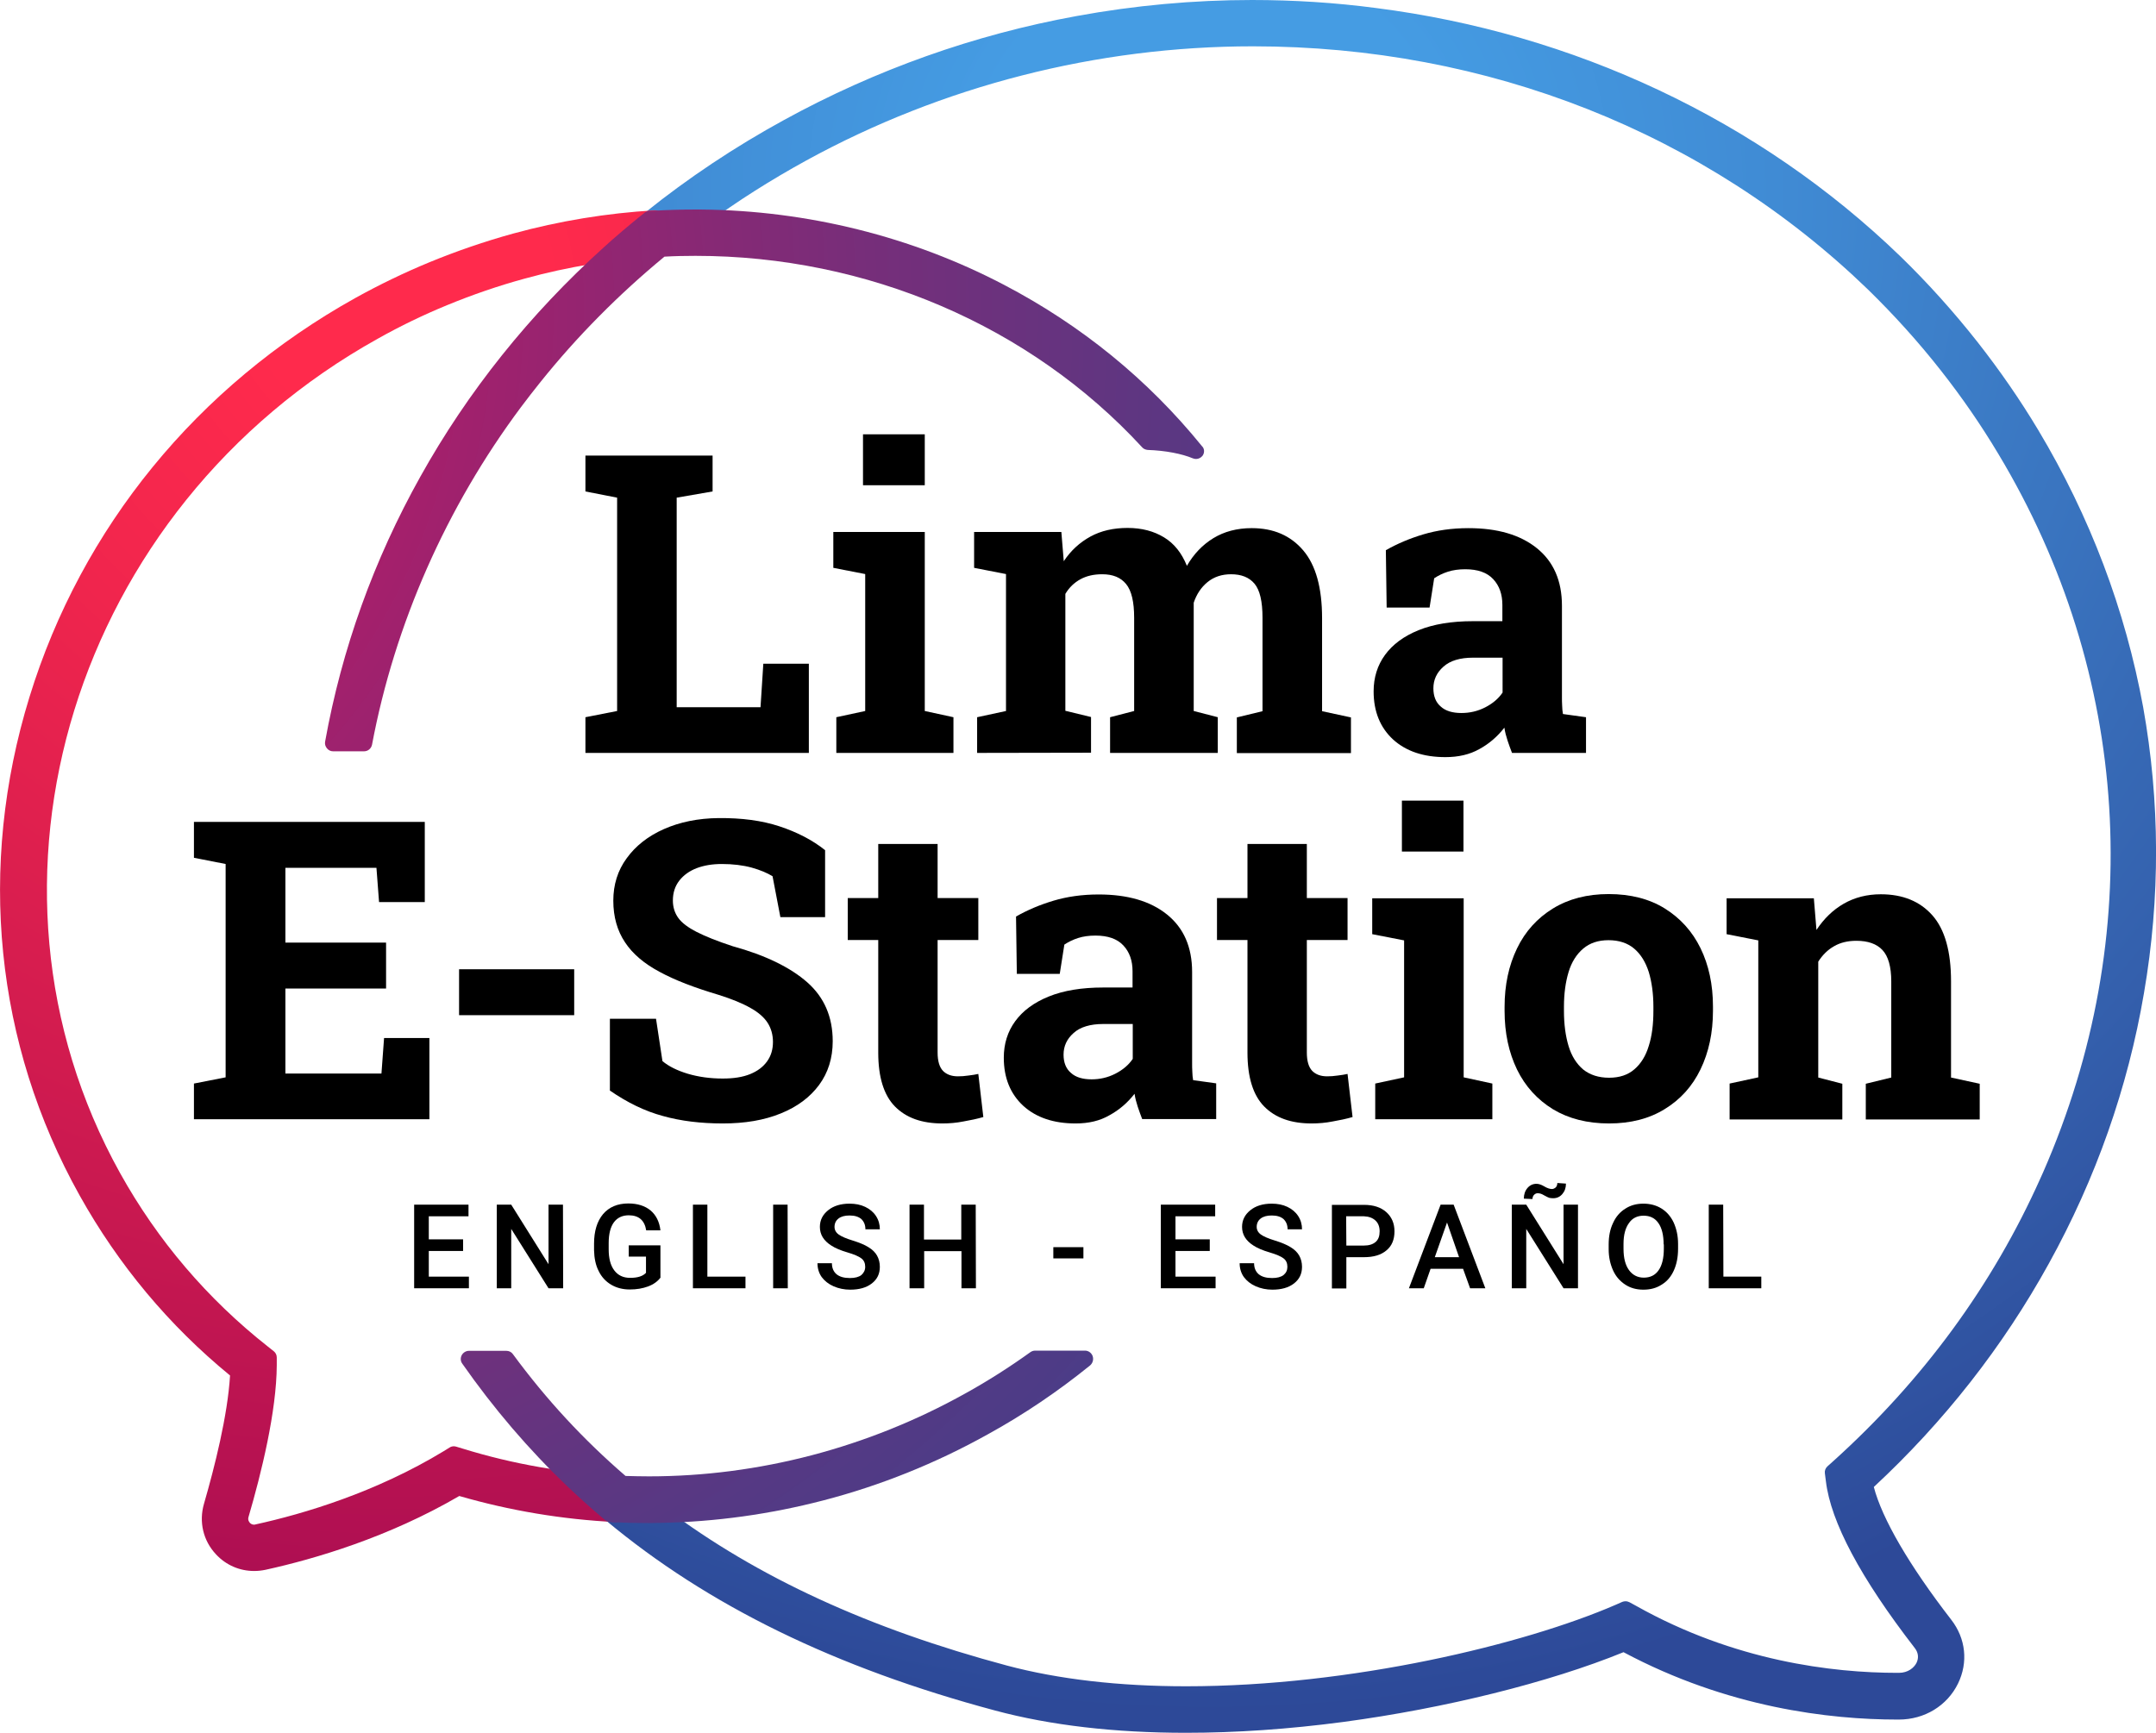 <?xml version="1.0" encoding="utf-8"?>
<!-- Generator: Adobe Illustrator 26.0.0, SVG Export Plug-In . SVG Version: 6.00 Build 0)  -->
<svg version="1.1" id="Capa_1" xmlns="http://www.w3.org/2000/svg" xmlns:xlink="http://www.w3.org/1999/xlink" x="0px" y="0px"
	 viewBox="0 0 1075 864.2" style="enable-background:new 0 0 1075 864.2;" xml:space="preserve">
<style type="text/css">
	.st0{fill:url(#SVGID_1_);}
	.st1{fill:url(#SVGID_00000130634067921579386920000007545485326070823312_);}
	.st2{fill:url(#SVGID_00000143606067550311142240000014384376293914682759_);}
	.st3{fill:url(#SVGID_00000159470289465745422930000012144534837180599994_);}
	.st4{display:none;}
</style>
<g id="bg">
</g>
<g id="Capa_1_00000144337092720371683340000009761334408837330067_">
	<g>
		<g>
			<g>
				
					<radialGradient id="SVGID_1_" cx="603.271" cy="767.74" r="758.202" gradientTransform="matrix(1 0 0 -1 0 864.2)" gradientUnits="userSpaceOnUse">
					<stop  offset="0.157" style="stop-color:#459CE3"/>
					<stop  offset="0.372" style="stop-color:#408BD4"/>
					<stop  offset="0.793" style="stop-color:#3460AD"/>
					<stop  offset="1" style="stop-color:#2D4998"/>
				</radialGradient>
				<path class="st0" d="M1069,495.3c-8,47.1-24,92.5-47.5,135c-22.8,41.3-52.1,78.7-87.2,111.3c4.1,15.8,17.7,39.2,38.6,66.2
					c7.3,9.4,8.5,21.3,3.4,31.8c-5.4,11.1-16.7,18-29.5,18h-0.7c-33.8,0-84.7-5.9-136.6-33.6c-37,15.1-89,28-139.8,34.8
					c-27.1,3.6-53.5,5.4-78.4,5.4c-35.5,0-67.5-3.7-95.1-11.1C416.6,831.8,353,800.8,302,758.2c-0.1-0.1-0.2-0.1-0.2-0.2
					c-0.6-0.5-1.2-1-1.8-1.6c-0.8-0.7-1.3-1.7-1.4-2.7c-0.1-1.1,0.3-2.1,0.9-2.9l9.8-11.6c0.7-0.8,1.7-1.3,2.7-1.4
					c0.1,0,0.2,0,0.3,0c0.9,0,1.9,0.3,2.6,1c5.4,4.6,11.1,9.2,17,13.5c45.8,34.4,101.5,60,170.3,78.4c25.6,6.8,55.7,10.3,89.2,10.3
					c82.6,0,168.9-21,214.1-40.6l3.4-1.5c0.5-0.2,1.1-0.3,1.6-0.3c0.7,0,1.4,0.2,2,0.5l3.3,1.8c49.1,27.6,98,33.4,130.3,33.4h0.7
					c4.6,0,7.6-2.6,8.8-5c1.2-2.5,0.9-5.1-0.9-7.4c-27-34.9-41.9-62.9-44.3-83.2l-0.5-3.9c-0.2-1.3,0.3-2.6,1.3-3.5l2.9-2.6
					c44.7-40.3,79.4-87.7,103.2-140.9c0.5-1,0.9-2.1,1.4-3.1c51.7-118,43.6-248.6-22.3-358.3c-8.6-14.4-18.2-28.3-28.5-41.4
					c-11.2-14.3-23.5-27.9-36.5-40.6C850.5,66.2,741.7,23.1,624.7,23.1c-77.7,0-154.8,19.7-222.8,57c-17.3,9.5-34.1,20.1-49.7,31.6
					c-6,4.4-12.1,9-18,13.9c-0.7,0.6-1.6,0.9-2.5,0.9c-1.2,0-2.3-0.5-3.1-1.5l-9.5-11.8c-0.7-0.8-1-1.9-0.9-3s0.6-2,1.5-2.7
					c0.6-0.5,1.3-1,1.9-1.5c0.1,0,0.1-0.1,0.2-0.1c21.4-17.2,44.7-32.7,69.2-46.1c45.6-25,94.7-42.5,145.8-51.8
					c28.9-5.3,58.3-8,87.5-8c20.6,0,41.4,1.3,61.8,4c49.3,6.3,96.7,20.1,140.9,40.9c45,21.2,85.5,49.1,120.5,82.9
					c13.8,13.4,26.8,27.9,38.6,42.9c10.9,13.9,21.1,28.6,30.2,43.8c25.8,43.1,43.4,89.6,52.3,138.2
					C1077,399.7,1077.2,447.7,1069,495.3z"/>
			</g>
			<g>
				
					<radialGradient id="SVGID_00000091704477351602423210000000028563377316804540_" cx="199.032" cy="723.699" r="658.748" gradientTransform="matrix(1 0 0 -1 0 864.2)" gradientUnits="userSpaceOnUse">
					<stop  offset="0.111" style="stop-color:#FF2A4C"/>
					<stop  offset="0.326" style="stop-color:#F0254D"/>
					<stop  offset="0.738" style="stop-color:#C81850"/>
					<stop  offset="0.999" style="stop-color:#AC0E52"/>
				</radialGradient>
				<path style="fill:url(#SVGID_00000091704477351602423210000000028563377316804540_);" d="M331.3,123.9c0.1,1.1-0.3,2.1-1,2.9
					c-0.7,0.8-1.7,1.3-2.8,1.3c-22.2,1.3-44.3,4.9-65.7,10.8c-13.2,3.6-26.3,8.1-38.9,13.3c-11.7,4.8-23.3,10.4-34.5,16.7
					C36.8,253.3-20.8,440,59.9,585.1c18.7,33.6,43.5,62.7,73.7,86.5l2.9,2.3c1,0.8,1.5,1.9,1.5,3.2v3.7c-0.1,23.1-7.7,54-14.1,75.8
					c-0.4,1.4,0.2,2.3,0.7,2.9c0.3,0.3,1,0.9,2,0.9c0.2,0,0.5,0,0.7-0.1c24.2-5.3,60.1-16,94-36.6l2.9-1.8c0.6-0.4,1.4-0.6,2.1-0.6
					c0.4,0,0.8,0.1,1.2,0.2l3.3,1c24.9,7.7,50.8,12.2,77.1,13.5c1.1,0.1,2.1,0.5,2.8,1.3c0.7,0.8,1.1,1.8,1,2.9l-0.7,15.1
					c-0.1,1.1-0.5,2.1-1.3,2.8c-0.7,0.7-1.7,1-2.7,1c-0.1,0-0.1,0-0.2,0c-26.4-1.3-52.6-5.7-77.8-13c-35.3,20.6-72,31.4-96.6,36.8
					c-1.9,0.4-3.8,0.6-5.7,0.6c-7.2,0-14-2.9-19-8.3c-6.4-6.8-8.6-16.2-6-25.2c5.3-18.3,11.8-44,13-64c-30.5-25-55.7-55.2-75-89.8
					c-42.2-75.6-51.1-163.9-25-248.6c26-84.5,83.7-155.1,162.5-199c11.9-6.6,24.3-12.6,36.9-17.8c13.6-5.6,27.6-10.4,41.7-14.3
					c23-6.3,46.7-10.2,70.5-11.6c0.1,0,0.2,0,0.2,0c2.1,0,3.9,1.7,4,3.8L331.3,123.9z"/>
			</g>
			<g>
				
					<radialGradient id="SVGID_00000026130521165519438250000001436926801050013838_" cx="30.731" cy="637.189" r="1180.855" gradientTransform="matrix(1 0 0 -1 0 864.2)" gradientUnits="userSpaceOnUse">
					<stop  offset="0.139" style="stop-color:#C01763"/>
					<stop  offset="0.239" style="stop-color:#9F216D"/>
					<stop  offset="0.383" style="stop-color:#762E7A"/>
					<stop  offset="0.525" style="stop-color:#553984"/>
					<stop  offset="0.66" style="stop-color:#3E408B"/>
					<stop  offset="0.786" style="stop-color:#304490"/>
					<stop  offset="0.896" style="stop-color:#2B4691"/>
				</radialGradient>
				<path style="fill:url(#SVGID_00000026130521165519438250000001436926801050013838_);" d="M543.5,681
					c-15.8,12.8-32.9,24.4-50.9,34.3c-26,14.5-53.6,25.6-82.1,33c-26.5,6.9-53.8,10.7-81,11.2c-2,0-4,0.1-6,0.1
					c-5.4,0-11-0.1-16.7-0.4l-2.6-0.1c-0.5,0-1.1-0.2-1.6-0.4c-0.3-0.2-0.6-0.3-0.9-0.6l-1.9-1.6c-5.8-4.9-11.5-10.1-17.1-15.4
					c-19.1-18.2-36.6-38.7-52.2-61c-0.9-1.2-1-2.8-0.3-4.2c0.7-1.3,2.1-2.2,3.6-2.2h18.7c1.3,0,2.5,0.6,3.2,1.6
					c16.7,22.7,35.1,42.6,56.2,60.8c3.9,0.1,7.8,0.2,11.7,0.2c54.7,0,109.2-14.3,157.8-41.4c11.2-6.2,22-13.1,32.3-20.5
					c0.7-0.5,1.5-0.8,2.4-0.8H541c1.7,0,3.2,1.1,3.8,2.7C545.4,678.1,544.8,679.9,543.5,681z"/>
				
					<radialGradient id="SVGID_00000125572090616569331030000016127741187873372831_" cx="-79.842" cy="709.543" r="1342.686" gradientTransform="matrix(1 0 0 -1 0 864.2)" gradientUnits="userSpaceOnUse">
					<stop  offset="0.139" style="stop-color:#C01763"/>
					<stop  offset="0.237" style="stop-color:#A0216D"/>
					<stop  offset="0.383" style="stop-color:#762E7A"/>
					<stop  offset="0.524" style="stop-color:#553984"/>
					<stop  offset="0.66" style="stop-color:#3E408B"/>
					<stop  offset="0.787" style="stop-color:#30448F"/>
					<stop  offset="0.896" style="stop-color:#2B4691"/>
				</radialGradient>
				<path style="fill:url(#SVGID_00000125572090616569331030000016127741187873372831_);" d="M599.6,227.3c-0.8,1-2,1.6-3.2,1.6
					c-0.5,0-1.1-0.1-1.6-0.3c-5.5-2.3-13.7-3.9-22.5-4.2c-1.1-0.1-2.1-0.5-2.8-1.3c-55.9-60.7-137.1-95.5-222.7-95.5
					c-5.1,0-10.4,0.1-15.5,0.4c-22.8,18.8-43.6,39.8-61.8,62.5c-3.4,4.2-6.6,8.4-9.7,12.5c-37.3,50-63,108.3-74.3,168.4
					c-0.4,1.9-2,3.3-4,3.3h-15.4c-1.2,0-2.3-0.5-3.1-1.5s-1.1-2.1-0.9-3.3c8.3-46.2,24.3-90.7,47.5-132.2
					c23.7-42.5,54.5-81,91.4-114.3c5.8-5.3,12.1-10.6,18.5-15.8l1.9-1.5c0.7-0.6,1.6-0.9,2.4-0.9l2.3-0.1c6.6-0.4,13.2-0.6,19.8-0.6
					c1.3,0,2.6,0,3.9,0c52.8,0.5,105,13.5,150.9,37.6c38.4,20.1,71.6,47.1,98.6,80.4C600.6,223.7,600.7,225.8,599.6,227.3z"/>
			</g>
		</g>
		<g>
			<g>
				<g>
					<path d="M291.9,375.5v-17.8l15.8-3.1V248.2l-15.8-3.1v-17.9h15.8h29.7h17.9v17.9l-17.9,3.1v104.5h41.8l1.4-21.7h22.7v44.5
						H291.9z"/>
					<path d="M417,375.5v-17.8l14.4-3.1v-68.3l-15.9-3.1v-17.9h45.6v89.3l14.3,3.1v17.8H417z M430.3,242v-25.4h30.8V242H430.3z"/>
					<path d="M487.2,375.5v-17.8l14.4-3.1v-68.3l-15.9-3.1v-17.9h43.5l1.2,14.6c3.5-5.3,8-9.4,13.3-12.3c5.3-2.9,11.5-4.3,18.5-4.3
						c7.1,0,13.1,1.6,18.2,4.7c5.1,3.1,8.8,7.8,11.4,14.2c3.4-5.9,7.8-10.5,13.2-13.8s11.8-5,19.1-5c10.9,0,19.4,3.7,25.7,11.1
						c6.3,7.4,9.4,18.7,9.4,33.8v46.4l14.4,3.1v17.8h-56.9v-17.8l12.8-3.1v-46.6c0-8.1-1.3-13.8-4-17s-6.6-4.7-11.7-4.7
						c-4.6,0-8.5,1.3-11.7,3.9c-3.2,2.6-5.5,6.1-6.9,10.3v54l12,3.1v17.8h-53.7v-17.8l12-3.1v-46.5c0-7.9-1.3-13.5-4-16.8
						s-6.6-4.9-11.9-4.9c-4.2,0-7.8,0.8-10.9,2.5c-3.1,1.7-5.6,4.1-7.5,7.3v58.3l12.8,3.1v17.8L487.2,375.5L487.2,375.5z"/>
					<path d="M720.7,377.6c-10.9,0-19.6-2.9-26.1-8.8c-6.4-5.9-9.7-13.9-9.7-24c0-6.9,1.9-13,5.7-18.2s9.3-9.3,16.7-12.3
						s16.4-4.5,27.2-4.5h14.6v-8.1c0-5.3-1.5-9.6-4.6-12.9s-7.7-4.9-13.9-4.9c-3.2,0-6.1,0.4-8.6,1.2s-4.8,1.9-6.9,3.3l-2.3,14.6
						h-21.4l-0.4-28.6c5.8-3.3,12-5.9,18.7-7.9s14.2-3.1,22.5-3.1c14.4,0,25.8,3.3,34.1,10s12.5,16.2,12.5,28.7v45.4
						c0,1.5,0,3,0.1,4.4c0,1.5,0.2,2.9,0.4,4.2l11.5,1.6v17.8h-36.9c-0.7-1.9-1.5-3.9-2.2-6.1s-1.3-4.3-1.6-6.5
						c-3.5,4.5-7.7,8.1-12.5,10.7C732.8,376.3,727.2,377.6,720.7,377.6z M728.7,355.6c4.1,0,8.1-0.9,11.8-2.8
						c3.7-1.9,6.6-4.3,8.7-7.4V328h-14.7c-6.5,0-11.5,1.5-14.8,4.5c-3.4,3-5,6.6-5,10.8c0,3.9,1.2,7,3.7,9.1
						C720.8,354.6,724.3,355.6,728.7,355.6z"/>
					<path d="M96.7,558.2v-17.8l15.8-3.1V430.9l-15.8-3.1v-17.9h115.1v40H189l-1.3-17.1h-45.4v37.3h50.2V493h-50.2v42.4h47.9
						l1.3-17.7h22.6v40.5L96.7,558.2L96.7,558.2z"/>
					<path d="M228.9,506.3v-22.9h57.4v22.9H228.9z"/>
					<path d="M360.4,560.3c-10.9,0-20.9-1.2-29.8-3.7c-9-2.4-17.8-6.7-26.5-12.7v-35.8h23l3.2,21.1c3.1,2.6,7.3,4.7,12.6,6.3
						c5.4,1.6,11.2,2.4,17.5,2.4c5.4,0,9.9-0.7,13.6-2.2s6.5-3.6,8.5-6.4s2.9-6,2.9-9.7c0-3.5-0.9-6.7-2.6-9.4s-4.6-5.3-8.6-7.5
						c-4-2.3-9.4-4.5-16.1-6.6c-11.7-3.5-21.5-7.2-29.2-11.4c-7.7-4.1-13.5-9-17.3-14.8c-3.8-5.7-5.8-12.6-5.8-20.7
						c0-8,2.2-15.1,6.7-21.2c4.4-6.1,10.6-11,18.5-14.5s17-5.4,27.3-5.5c11.4-0.1,21.5,1.2,30.3,4.1c8.8,2.9,16.4,6.8,22.8,11.9
						v33.4h-22.3l-3.9-20.4c-2.6-1.6-6.1-3.1-10.4-4.3c-4.4-1.2-9.4-1.8-14.9-1.8c-4.8,0-8.9,0.7-12.6,2.1c-3.6,1.4-6.5,3.5-8.6,6.2
						s-3.2,6-3.2,9.9c0,3.3,0.9,6.2,2.7,8.7c1.8,2.5,4.9,4.8,9.2,7c4.3,2.2,10.3,4.6,17.9,7.1c16.4,4.5,28.8,10.6,37.2,18
						c8.5,7.5,12.7,17.3,12.7,29.4c0,8.4-2.3,15.7-6.8,21.8s-10.9,10.9-19.1,14.2C381,558.7,371.4,560.3,360.4,560.3z"/>
					<path d="M469.9,560.3c-10.3,0-18.1-2.8-23.7-8.5c-5.5-5.6-8.3-14.6-8.3-26.8v-56.2h-15.2v-20.9h15.2v-27h29.6v27h20.3v20.9
						h-20.3v56.1c0,4.3,0.9,7.3,2.7,9.2c1.8,1.8,4.3,2.7,7.4,2.7c1.6,0,3.4-0.1,5.3-0.4c1.9-0.2,3.5-0.5,4.9-0.8l2.5,21.5
						c-3.1,0.9-6.4,1.6-9.9,2.2C476.9,560,473.4,560.3,469.9,560.3z"/>
					<path d="M536.3,560.3c-10.9,0-19.6-2.9-26.1-8.8c-6.4-5.9-9.7-13.9-9.7-24c0-6.9,1.9-13,5.7-18.2c3.8-5.2,9.3-9.3,16.7-12.3
						s16.4-4.5,27.2-4.5h14.6v-8.1c0-5.3-1.5-9.6-4.6-12.9c-3.1-3.3-7.7-4.9-13.9-4.9c-3.2,0-6.1,0.4-8.6,1.2s-4.8,1.9-6.9,3.3
						l-2.3,14.6H507l-0.4-28.6c5.8-3.3,12-5.9,18.7-7.9s14.2-3.1,22.5-3.1c14.4,0,25.8,3.3,34.1,10s12.5,16.2,12.5,28.7v45.3
						c0,1.5,0,3,0.1,4.4c0,1.5,0.2,2.9,0.4,4.2l11.5,1.6v17.8h-36.9c-0.7-1.9-1.5-3.9-2.2-6.1c-0.7-2.2-1.3-4.3-1.6-6.5
						c-3.5,4.5-7.7,8.1-12.5,10.7C548.4,559,542.8,560.3,536.3,560.3z M544.3,538.3c4.1,0,8.1-0.9,11.8-2.8c3.7-1.9,6.6-4.3,8.7-7.4
						v-17.4h-14.7c-6.5,0-11.5,1.5-14.8,4.5c-3.4,3-5,6.6-5,10.8c0,3.9,1.2,7,3.7,9.1C536.4,537.3,539.9,538.3,544.3,538.3z"/>
					<path d="M654,560.3c-10.3,0-18.1-2.8-23.7-8.5c-5.5-5.6-8.3-14.6-8.3-26.8v-56.2h-15.2v-20.9H622v-27h29.6v27h20.3v20.9h-20.3
						v56.1c0,4.3,0.9,7.3,2.7,9.2c1.8,1.8,4.3,2.7,7.4,2.7c1.6,0,3.4-0.1,5.3-0.4c1.9-0.2,3.5-0.5,4.9-0.8l2.5,21.5
						c-3.1,0.9-6.4,1.6-9.9,2.2C661,560,657.4,560.3,654,560.3z"/>
					<path d="M685.7,558.2v-17.8l14.4-3.1V469l-15.9-3.1V448h45.6v89.3l14.3,3.1v17.8H685.7z M699,424.7v-25.4h30.7v25.4H699z"/>
					<path d="M802.3,560.3c-10.9,0-20.2-2.4-28-7.1c-7.8-4.8-13.8-11.4-17.9-19.8c-4.1-8.5-6.2-18.2-6.2-29.2v-2.1
						c0-10.9,2.1-20.6,6.2-29.1c4.1-8.5,10.1-15.1,17.9-19.9c7.8-4.8,17.1-7.2,27.8-7.2c10.9,0,20.3,2.4,28,7.2s13.7,11.4,17.8,19.8
						c4.1,8.4,6.2,18.1,6.2,29.1v2.1c0,11-2.1,20.7-6.2,29.2c-4.1,8.5-10.1,15.1-17.8,19.8C822.4,557.9,813.1,560.3,802.3,560.3z
						 M802.3,537.5c5.2,0,9.4-1.4,12.6-4.2c3.3-2.8,5.7-6.7,7.2-11.7c1.6-5,2.3-10.8,2.3-17.5v-2c0-6.5-0.8-12.3-2.3-17.3
						c-1.6-5-4-8.9-7.3-11.7s-7.6-4.2-12.8-4.2c-5.1,0-9.3,1.4-12.6,4.2s-5.8,6.7-7.3,11.7s-2.3,10.7-2.3,17.3v2.1
						c0,6.7,0.8,12.5,2.3,17.5s4,8.9,7.3,11.7C792.8,536.1,797.1,537.5,802.3,537.5z"/>
					<path d="M862.4,558.2v-17.8l14.3-3.1V469l-15.8-3.1V448h43.5l1.3,15.8c3.7-5.6,8.2-10,13.6-13.1c5.4-3.1,11.6-4.7,18.5-4.7
						c10.9,0,19.5,3.5,25.7,10.5s9.3,18,9.3,32.9v48l14.3,3.1v17.8h-56.8v-17.8l12.7-3.1v-47.9c0-7.4-1.5-12.6-4.4-15.7
						c-2.9-3.1-7.3-4.6-13-4.6c-4.3,0-8,0.9-11.1,2.7c-3.2,1.8-5.8,4.4-7.9,7.7v57.8l12,3.1v17.8h-56.2V558.2z"/>
				</g>
				<g>
					<path d="M230.9,623.9h-17.1v12.8h20v5.8h-27.3v-41.7h27.1v5.8h-19.8v11.5h17.1L230.9,623.9L230.9,623.9z"/>
					<path d="M280.8,642.5h-7.3l-18.6-29.6v29.6h-7.2v-41.7h7.2l18.6,29.7v-29.7h7.2L280.8,642.5L280.8,642.5z"/>
					<path d="M329.4,637.1c-1.5,2-3.6,3.5-6.3,4.5c-2.7,1-5.7,1.5-9.1,1.5c-3.5,0-6.6-0.8-9.3-2.4c-2.7-1.6-4.8-3.9-6.2-6.8
						c-1.5-2.9-2.2-6.4-2.3-10.3v-3.3c0-6.3,1.5-11.2,4.5-14.8c3-3.5,7.2-5.3,12.6-5.3c4.6,0,8.3,1.2,11.1,3.5
						c2.7,2.3,4.4,5.6,4.9,9.9h-7.1c-0.8-5-3.7-7.5-8.7-7.5c-3.2,0-5.7,1.2-7.4,3.5c-1.7,2.3-2.6,5.8-2.6,10.3v3.2
						c0,4.5,0.9,8,2.8,10.5s4.5,3.7,7.9,3.7c3.7,0,6.3-0.8,7.9-2.5v-8.1h-8.6v-5.6h15.8v16H329.4z"/>
					<path d="M352.8,636.7h18.9v5.8h-26.2v-41.7h7.2v35.9H352.8z"/>
					<path d="M392.8,642.5h-7.3v-41.7h7.2L392.8,642.5L392.8,642.5z"/>
					<path d="M431.4,631.8c0-1.8-0.6-3.2-1.9-4.2s-3.6-2-7-3s-6-2.1-8-3.4c-3.8-2.4-5.7-5.5-5.7-9.3c0-3.4,1.4-6.1,4.1-8.3
						s6.3-3.3,10.7-3.3c2.9,0,5.5,0.5,7.8,1.6s4.1,2.6,5.4,4.6s1.9,4.2,1.9,6.6h-7.2c0-2.2-0.7-3.8-2-5.1c-1.4-1.2-3.3-1.8-5.9-1.8
						c-2.4,0-4.2,0.5-5.5,1.5s-2,2.4-2,4.2c0,1.5,0.7,2.8,2.1,3.8s3.7,2,7,3c3.2,1,5.9,2.1,7.8,3.3c2,1.2,3.4,2.6,4.3,4.2
						c0.9,1.6,1.4,3.5,1.4,5.6c0,3.5-1.3,6.2-4,8.3s-6.3,3.1-10.8,3.1c-3,0-5.8-0.6-8.3-1.7c-2.5-1.1-4.5-2.7-5.9-4.6
						c-1.4-2-2.1-4.3-2.1-6.9h7.2c0,2.4,0.8,4.2,2.3,5.5c1.6,1.3,3.8,1.9,6.7,1.9c2.5,0,4.4-0.5,5.7-1.5
						C430.7,634.8,431.4,633.5,431.4,631.8z"/>
					<path d="M486.6,642.5h-7.2V624h-18.6v18.5h-7.3v-41.7h7.2v17.4h18.6v-17.4h7.2L486.6,642.5L486.6,642.5z"/>
					<path d="M540.2,627.6h-15V622h15V627.6z"/>
					<path d="M603.2,623.9h-17.1v12.8h20v5.8h-27.3v-41.7h27.1v5.8h-19.8v11.5h17.1V623.9z"/>
					<path d="M641.9,631.8c0-1.8-0.6-3.2-1.9-4.2c-1.3-1-3.6-2-7-3s-6-2.1-8-3.4c-3.8-2.4-5.7-5.5-5.7-9.3c0-3.4,1.4-6.1,4.1-8.3
						s6.3-3.3,10.7-3.3c2.9,0,5.5,0.5,7.8,1.6s4.1,2.6,5.4,4.6c1.3,2,1.9,4.2,1.9,6.6H642c0-2.2-0.7-3.8-2-5.1
						c-1.4-1.2-3.3-1.8-5.9-1.8c-2.4,0-4.2,0.5-5.5,1.5s-2,2.4-2,4.2c0,1.5,0.7,2.8,2.1,3.8c1.4,1,3.7,2,7,3c3.2,1,5.9,2.1,7.8,3.3
						c2,1.2,3.4,2.6,4.3,4.2c0.9,1.6,1.4,3.5,1.4,5.6c0,3.5-1.3,6.2-4,8.3s-6.3,3.1-10.8,3.1c-3,0-5.8-0.6-8.3-1.7
						c-2.5-1.1-4.5-2.7-5.9-4.6c-1.4-2-2.1-4.3-2.1-6.9h7.2c0,2.4,0.8,4.2,2.3,5.5c1.6,1.3,3.8,1.9,6.7,1.9c2.5,0,4.4-0.5,5.7-1.5
						C641.3,634.8,641.9,633.5,641.9,631.8z"/>
					<path d="M671.3,627.1v15.5h-7.2v-41.7h16c4.7,0,8.4,1.2,11.1,3.6c2.7,2.4,4.1,5.6,4.1,9.6c0,4.1-1.3,7.3-4,9.5
						c-2.7,2.3-6.4,3.4-11.3,3.4h-8.7V627.1z M671.3,621.2h8.7c2.6,0,4.5-0.6,5.9-1.8s2-3,2-5.3s-0.7-4.1-2.1-5.4
						c-1.4-1.3-3.3-2-5.7-2.1h-8.9L671.3,621.2L671.3,621.2z"/>
					<path d="M729.5,632.8h-16.2l-3.4,9.7h-7.4l15.8-41.7h6.5l15.8,41.7H733L729.5,632.8z M715.4,627h12.1l-6-17.3L715.4,627z"/>
					<path d="M786.8,642.5h-7.2L761,612.9v29.6h-7.2v-41.7h7.2l18.6,29.7v-29.7h7.2V642.5z M780.8,590.3c0,2.1-0.6,3.8-1.8,5.2
						s-2.7,2.1-4.6,2.1c-0.7,0-1.4-0.1-1.9-0.2c-0.5-0.2-1.3-0.5-2.3-1.1s-1.7-0.9-2.1-1c-0.4-0.1-0.9-0.2-1.4-0.2
						c-0.7,0-1.3,0.3-1.8,0.8s-0.8,1.3-0.8,2.1l-4.3-0.2c0-2.1,0.6-3.9,1.8-5.3c1.2-1.4,2.7-2.1,4.5-2.1c1.1,0,2.4,0.4,3.9,1.3
						c1.5,0.9,2.8,1.3,3.8,1.3c0.7,0,1.3-0.3,1.9-0.8c0.5-0.5,0.8-1.3,0.8-2.2L780.8,590.3z"/>
					<path d="M836.7,622.8c0,4.1-0.7,7.7-2.1,10.8c-1.4,3.1-3.4,5.5-6.1,7.1c-2.6,1.7-5.6,2.5-9.1,2.5c-3.4,0-6.4-0.8-9-2.5
						s-4.7-4-6.1-7.1c-1.4-3.1-2.2-6.6-2.2-10.6v-2.3c0-4.1,0.7-7.7,2.2-10.8c1.4-3.1,3.5-5.5,6.1-7.1c2.6-1.7,5.6-2.5,9-2.5
						s6.4,0.8,9,2.4c2.6,1.6,4.7,4,6.1,7c1.4,3.1,2.2,6.6,2.2,10.7L836.7,622.8L836.7,622.8z M829.5,620.6c0-4.6-0.9-8.2-2.6-10.6
						c-1.7-2.5-4.2-3.7-7.4-3.7c-3.1,0-5.6,1.2-7.3,3.7c-1.8,2.5-2.7,5.9-2.7,10.4v2.4c0,4.6,0.9,8.1,2.7,10.6s4.3,3.8,7.4,3.8
						c3.2,0,5.7-1.2,7.4-3.7c1.7-2.4,2.6-6,2.6-10.7v-2.2H829.5z"/>
					<path d="M859.3,636.7h18.9v5.8H852v-41.7h7.2L859.3,636.7L859.3,636.7z"/>
				</g>
			</g>
		</g>
	</g>
</g>
<g id="guias_de_apoyo" class="st4">
</g>
</svg>
